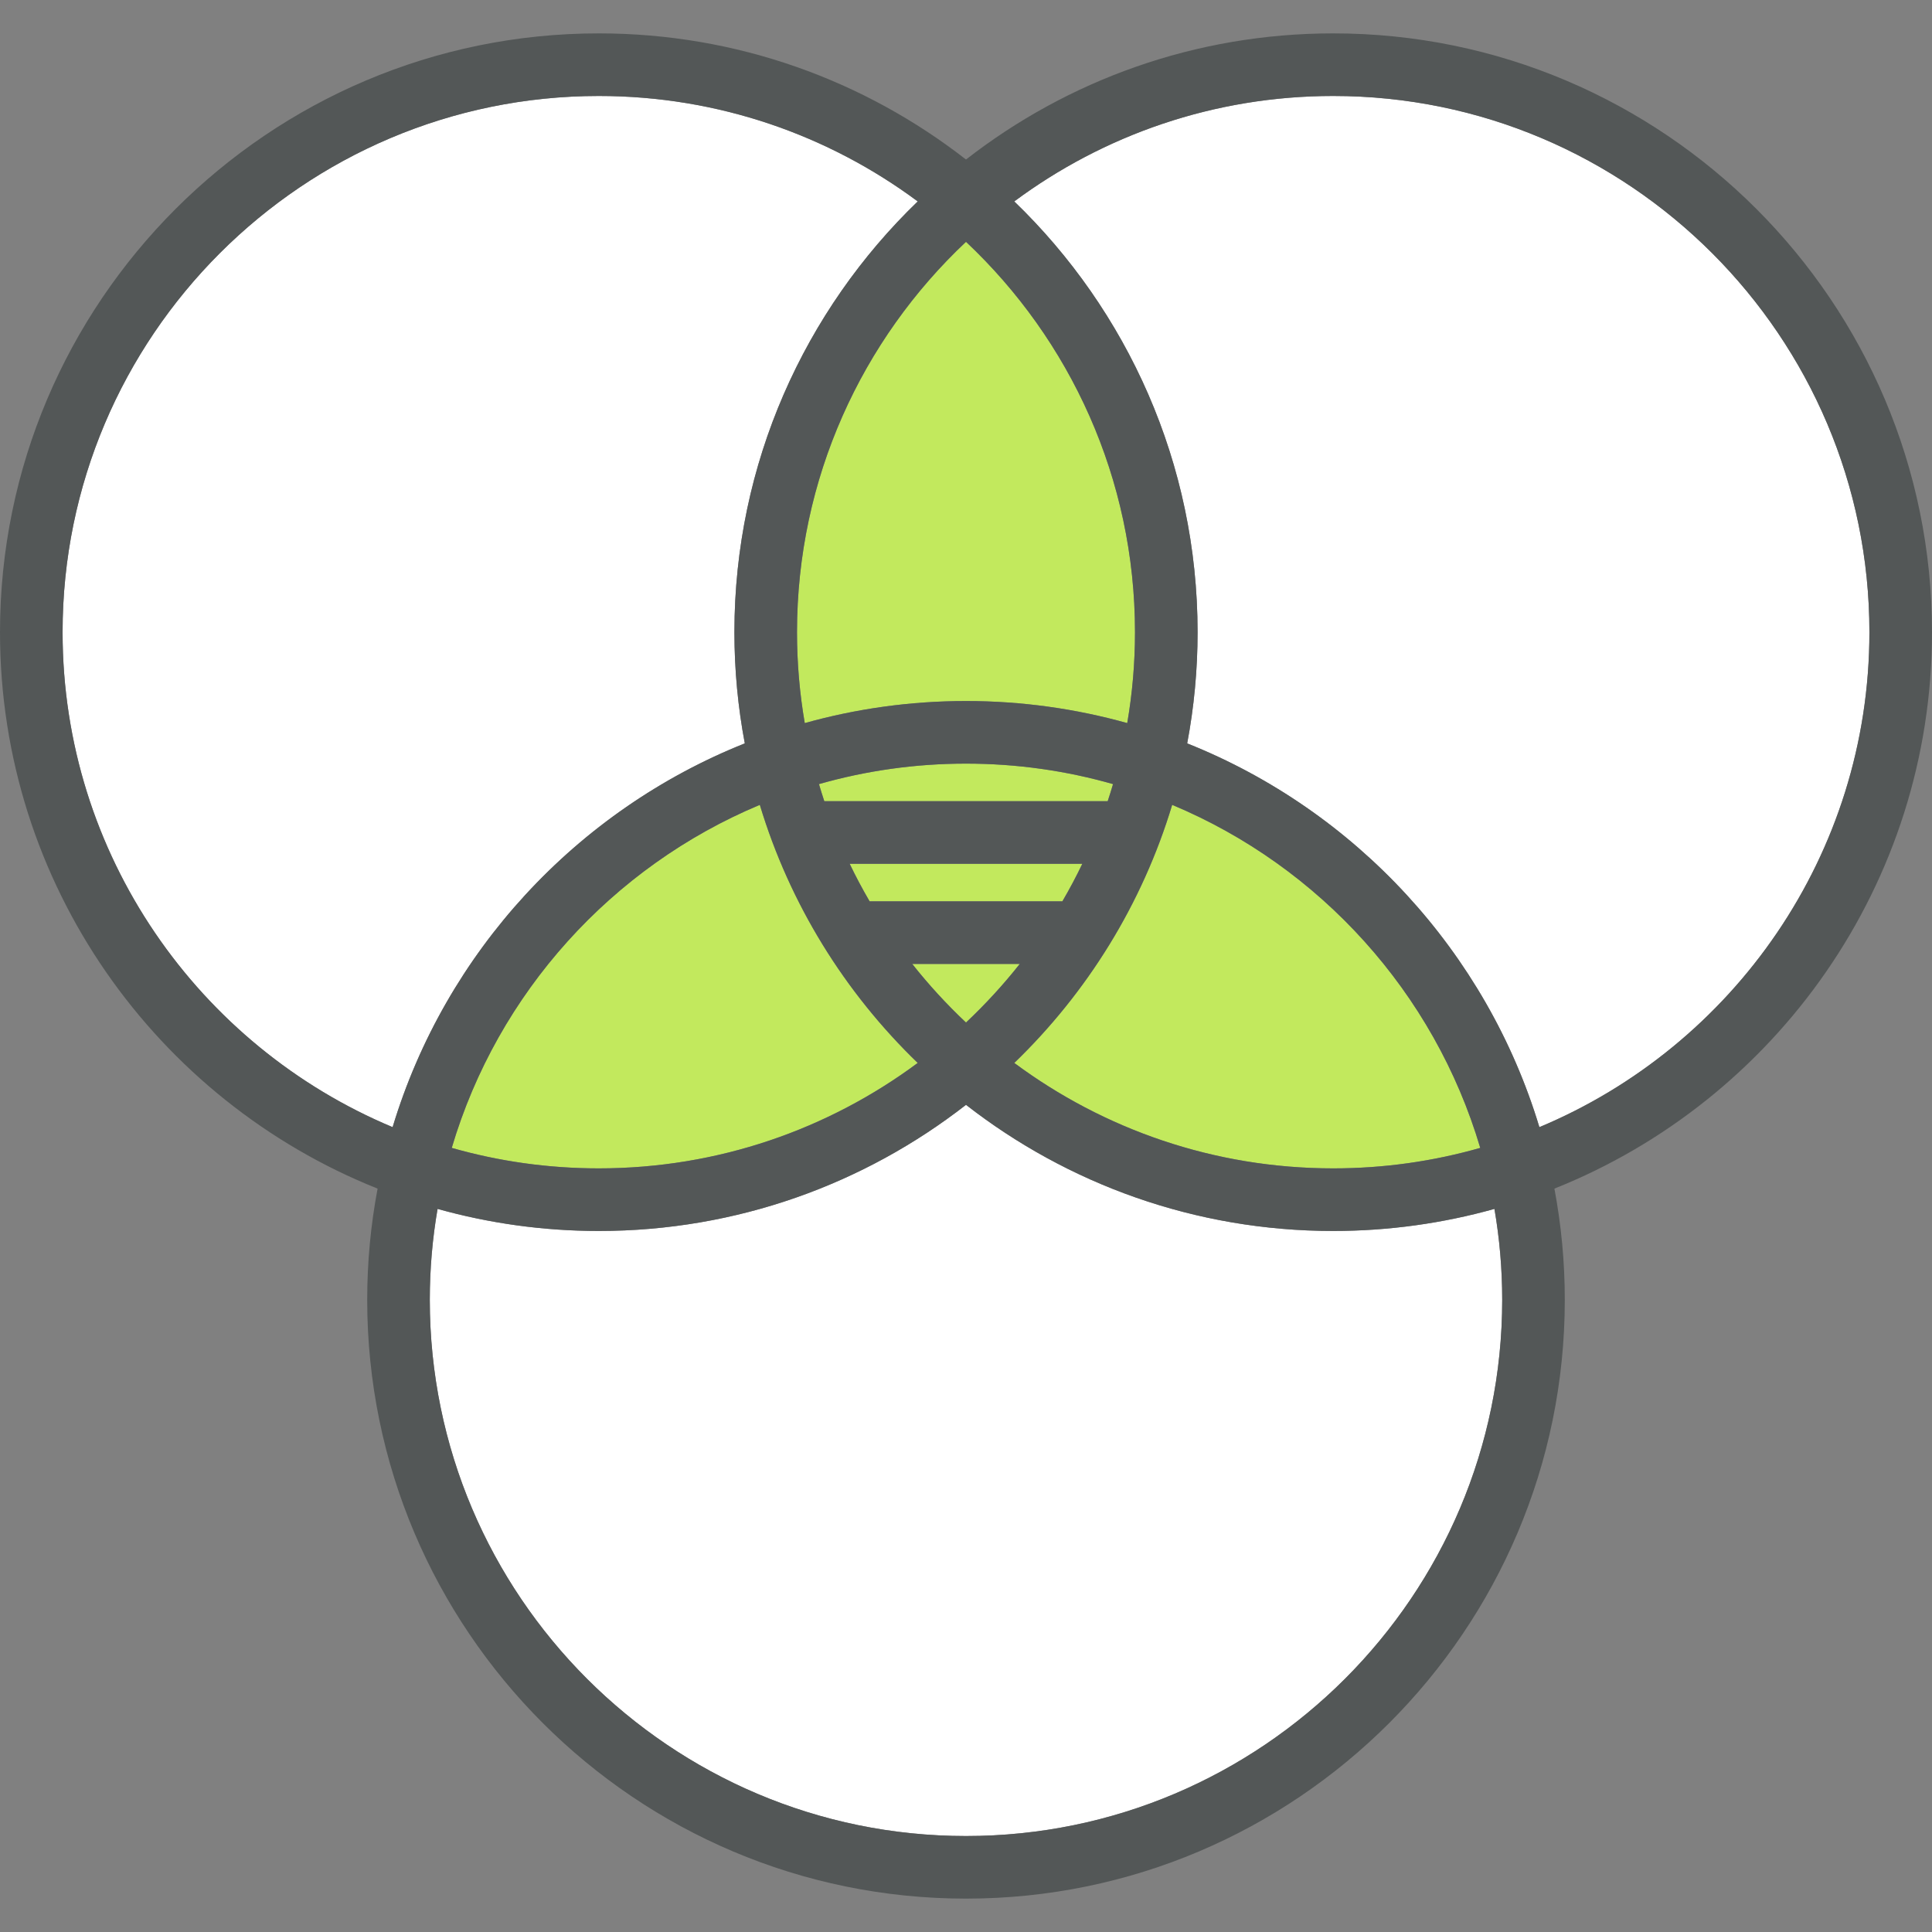<?xml version="1.0" encoding="iso-8859-1"?>
<!-- Uploaded to: SVG Repo, www.svgrepo.com, Generator: SVG Repo Mixer Tools -->
<svg height="800px" width="800px" version="1.1" id="Layer_1" xmlns="http://www.w3.org/2000/svg" xmlns:xlink="http://www.w3.org/1999/xlink" 
	 viewBox="0 0 511.448 511.448" xml:space="preserve">
<rect x="0" y="0" width="511.448" height="511.448" fill="#808080" stroke="none"/>
<g>
	<path style="fill:#FFFFFF;" d="M242.943,53.321c-29.903,28.842-48.527,69.305-48.527,114.032c0,10.063,0.95,19.895,2.751,29.439
		c-44.572,17.785-79.247,55.243-93.231,101.594C52.68,276.955,16.57,226.296,16.57,167.353c0-78.275,63.682-141.946,141.946-141.946
		C190.119,25.407,219.337,35.79,242.943,53.321z"/>
	<path style="fill:#FFFFFF;" d="M395.615,320.025c1.348,7.821,2.055,15.863,2.055,24.07c0,78.275-63.682,141.946-141.946,141.946
		S113.778,422.37,113.778,344.095c0-8.207,0.707-16.249,2.055-24.07c13.587,3.8,27.903,5.844,42.683,5.844
		c36.608,0,70.343-12.471,97.208-33.393c26.865,20.922,60.6,33.393,97.208,33.393C367.712,325.868,382.028,323.825,395.615,320.025z
		"/>
	<path style="fill:#FFFFFF;" d="M494.878,167.353c0,58.944-36.111,109.602-87.366,131.032
		c-13.985-46.351-48.659-83.809-93.231-101.594c1.801-9.545,2.751-19.375,2.751-29.439c0-44.727-18.624-85.19-48.527-114.032
		c23.606-17.53,52.824-27.914,84.428-27.914C431.196,25.407,494.878,89.078,494.878,167.353z"/>
</g>
<g>
	<path style="fill:#C2E95D;" d="M201.144,213.063c7.931,26.29,22.524,49.72,41.8,68.323c-23.606,17.53-52.824,27.914-84.428,27.914
		c-13.488,0-26.556-1.889-38.927-5.424C131.75,262.794,162.039,229.422,201.144,213.063z"/>
	<path style="fill:#C2E95D;" d="M391.859,303.875c-12.372,3.535-25.44,5.424-38.927,5.424c-31.604,0-60.821-10.384-84.428-27.914
		c19.276-18.603,33.868-42.033,41.799-68.323C349.408,229.422,379.697,262.794,391.859,303.875z"/>
	<path style="fill:#C2E95D;" d="M241.485,255.172h28.478c-4.363,5.523-9.124,10.704-14.239,15.52
		C250.609,265.875,245.848,260.695,241.485,255.172z"/>
	<path style="fill:#C2E95D;" d="M224.926,228.66h61.595c-1.624,3.391-3.391,6.705-5.28,9.942h-51.034
		C228.318,235.365,226.55,232.051,224.926,228.66z"/>
	<path style="fill:#C2E95D;" d="M294.651,207.573c-0.453,1.513-0.917,3.027-1.414,4.518H218.21
		c-0.497-1.491-0.961-3.005-1.414-4.518c12.372-3.535,25.44-5.424,38.927-5.424C269.211,202.149,282.279,204.038,294.651,207.573z"
		/>
	<path style="fill:#C2E95D;" d="M300.462,167.353c0,8.207-0.707,16.249-2.055,24.07c-13.587-3.8-27.903-5.844-42.683-5.844
		c-14.78,0-29.096,2.044-42.683,5.844c-1.348-7.821-2.055-15.863-2.055-24.07c0-40.695,17.21-77.435,44.738-103.339
		C283.251,89.918,300.462,126.658,300.462,167.353z"/>
</g>
<path style="fill:#535757;" d="M511.448,167.353c0,66.731-41.457,123.963-99.959,147.304c1.801,9.545,2.751,19.375,2.751,29.439
	c0,87.41-71.106,158.516-158.516,158.516S97.208,431.505,97.208,344.095c0-10.063,0.95-19.895,2.751-29.439
	C41.457,291.315,0,234.084,0,167.353C0,79.943,71.106,8.837,158.516,8.837c36.608,0,70.343,12.471,97.208,33.393
	c26.865-20.922,60.6-33.393,97.208-33.393C440.342,8.837,511.448,79.943,511.448,167.353z M407.512,298.385
	c51.255-21.43,87.366-72.089,87.366-131.032c0-78.275-63.682-141.946-141.946-141.946c-31.604,0-60.821,10.384-84.428,27.914
	c29.903,28.842,48.527,69.305,48.527,114.032c0,10.063-0.95,19.895-2.751,29.439C358.853,214.576,393.527,252.034,407.512,298.385z
	 M397.67,344.095c0-8.207-0.707-16.249-2.055-24.07c-13.587,3.8-27.903,5.844-42.683,5.844c-36.608,0-70.343-12.471-97.208-33.393
	c-26.865,20.922-60.6,33.393-97.208,33.393c-14.78,0-29.096-2.044-42.683-5.844c-1.348,7.821-2.055,15.863-2.055,24.07
	c0,78.275,63.682,141.946,141.946,141.946S397.67,422.37,397.67,344.095z M352.932,309.299c13.488,0,26.556-1.889,38.927-5.424
	c-12.162-41.08-42.451-74.452-81.555-90.812c-7.931,26.29-22.524,49.72-41.799,68.323
	C292.111,298.915,321.328,309.299,352.932,309.299z M298.407,191.423c1.348-7.821,2.055-15.863,2.055-24.07
	c0-40.695-17.21-77.435-44.738-103.339c-27.528,25.904-44.738,62.644-44.738,103.339c0,8.207,0.707,16.249,2.055,24.07
	c13.587-3.8,27.903-5.844,42.683-5.844S284.82,187.623,298.407,191.423z M293.237,212.091c0.497-1.491,0.961-3.005,1.414-4.518
	c-12.372-3.535-25.44-5.424-38.927-5.424s-26.556,1.889-38.927,5.424c0.453,1.513,0.917,3.027,1.414,4.518H293.237z M286.521,228.66
	h-61.595c1.624,3.391,3.391,6.705,5.28,9.942h51.034C283.13,235.365,284.897,232.051,286.521,228.66z M269.963,255.172h-28.478
	c4.363,5.523,9.124,10.704,14.239,15.52C260.838,265.875,265.599,260.695,269.963,255.172z M242.943,281.385
	c-19.276-18.603-33.868-42.033-41.8-68.323c-39.104,16.361-69.393,49.732-81.555,90.812c12.372,3.535,25.44,5.424,38.927,5.424
	C190.119,309.299,219.337,298.915,242.943,281.385z M194.416,167.353c0-44.727,18.624-85.19,48.527-114.032
	c-23.606-17.53-52.824-27.914-84.428-27.914c-78.264,0-141.946,63.671-141.946,141.946c0,58.944,36.111,109.602,87.366,131.032
	c13.985-46.351,48.659-83.809,93.231-101.594C195.366,187.247,194.416,177.416,194.416,167.353z"/>
</svg>